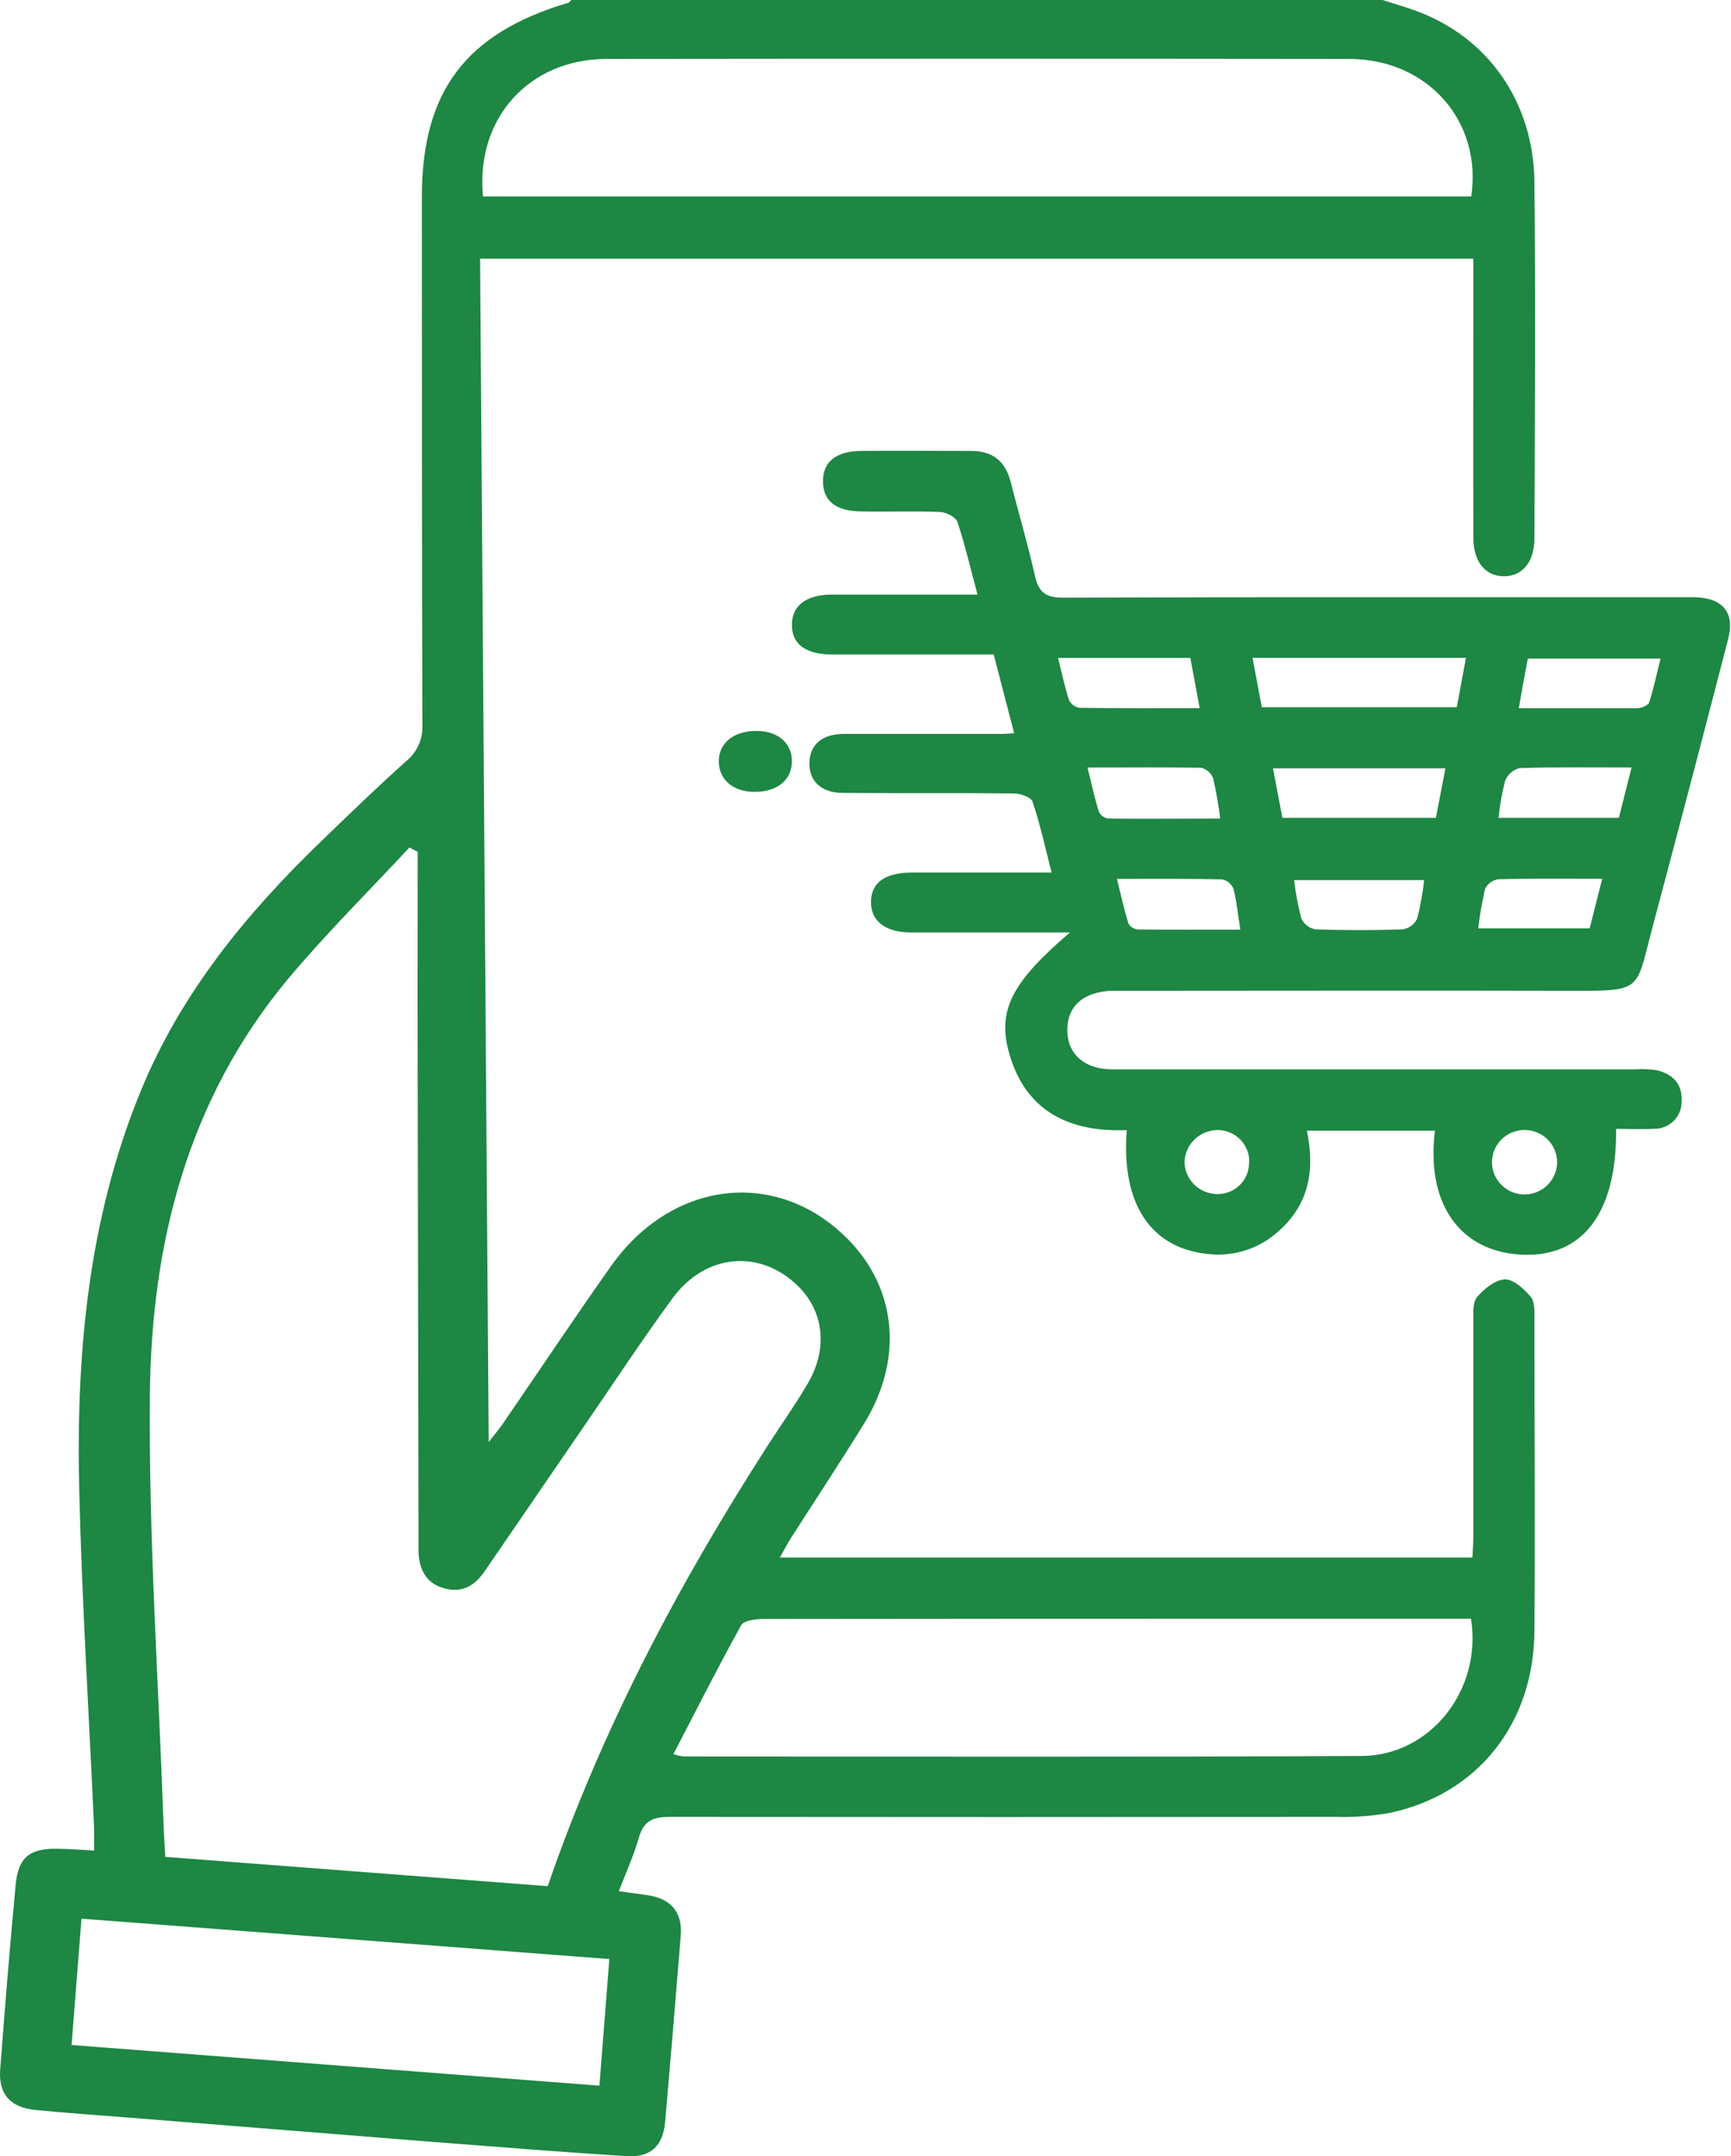 <svg width="118" height="147" viewBox="0 0 118 147" fill="none" xmlns="http://www.w3.org/2000/svg">
<path d="M94.242 0C94.973 0.234 95.707 0.445 96.426 0.702C101.39 2.481 104.55 6.902 104.6 12.442C104.682 20.529 104.631 28.611 104.6 36.698C104.6 38.324 103.765 39.294 102.509 39.286C101.254 39.278 100.441 38.3 100.437 36.671C100.418 30.919 100.437 25.191 100.437 19.451V17.638H32.727C32.921 44.401 33.116 71.149 33.314 98.307C33.815 97.659 34.091 97.348 34.305 97.019C36.75 93.457 39.148 89.86 41.639 86.332C45.864 80.347 53.144 79.607 57.936 84.622C61.162 88 61.555 92.755 58.9 97.057C57.287 99.672 55.593 102.233 53.941 104.821C53.688 105.205 53.474 105.63 53.163 106.182H100.371C100.391 105.715 100.437 105.212 100.437 104.71C100.437 99.829 100.437 94.952 100.437 90.071C100.437 89.507 100.383 88.782 100.698 88.414C101.176 87.855 101.942 87.237 102.606 87.218C103.193 87.218 103.912 87.885 104.359 88.426C104.643 88.775 104.6 89.43 104.6 89.96C104.6 97.041 104.651 104.12 104.6 111.198C104.554 117.49 100.756 122.279 94.806 123.578C93.567 123.804 92.307 123.899 91.047 123.862C75.915 123.878 60.784 123.878 45.654 123.862C44.488 123.862 43.878 124.138 43.555 125.269C43.217 126.458 42.696 127.593 42.187 128.927L44.107 129.196C45.701 129.41 46.533 130.346 46.408 131.926C46.069 136.166 45.714 140.406 45.343 144.644C45.2 146.289 44.364 147.098 42.696 146.991C38.246 146.711 33.804 146.35 29.357 146.009L8.936 144.376C6.764 144.203 4.587 144.057 2.418 143.843C0.689 143.67 -0.112 142.765 0.013 141.074C0.331 136.88 0.673 132.689 1.066 128.502C1.241 126.623 2.022 125.998 3.907 126.036C4.684 126.036 5.462 126.109 6.414 126.159C6.414 125.607 6.433 125.101 6.414 124.595C6.072 116.953 5.59 109.315 5.403 101.673C5.174 92.356 5.994 83.154 9.593 74.385C12.314 67.736 16.768 62.299 21.902 57.345C23.807 55.505 25.712 53.661 27.686 51.893C28.052 51.596 28.343 51.218 28.536 50.79C28.728 50.362 28.816 49.895 28.794 49.428C28.759 37.422 28.759 25.417 28.759 13.42C28.759 6.223 31.752 2.262 38.74 0.188C38.821 0.165 38.88 0.065 38.946 0H94.242ZM28.475 58.074L27.907 57.779C25.136 60.762 22.217 63.649 19.621 66.755C12.788 74.964 10.316 84.776 10.219 95.067C10.13 104.852 10.81 114.648 11.152 124.437C11.179 125.135 11.226 125.833 11.268 126.588L37.337 128.586C41.041 117.831 46.276 107.962 52.363 98.502C53.272 97.091 54.248 95.719 55.083 94.285C56.452 91.927 56.156 89.411 54.411 87.686C51.842 85.144 48.111 85.435 45.86 88.487C43.734 91.39 41.76 94.4 39.719 97.367C37.493 100.611 35.269 103.858 33.046 107.106C32.397 108.061 31.557 108.606 30.348 108.299C29.066 107.973 28.595 107.045 28.529 105.841C28.529 105.458 28.529 105.074 28.529 104.691C28.506 92.398 28.484 80.107 28.463 67.817C28.468 64.565 28.472 61.318 28.475 58.074ZM32.925 13.393H100.294C101.048 8.24 97.301 4.022 91.976 4.018C75.105 3.998 58.232 3.998 41.355 4.018C36.062 4.022 32.408 8.075 32.925 13.393ZM100.274 110.35H85.217C74.163 110.35 63.111 110.357 52.059 110.369C51.531 110.369 50.707 110.469 50.524 110.799C48.931 113.671 47.454 116.604 45.903 119.587C46.124 119.657 46.35 119.709 46.579 119.744C61.994 119.744 77.413 119.79 92.831 119.71C97.515 119.683 101.052 115.197 100.274 110.35ZM5.555 130.802C5.318 133.835 5.1 136.581 4.879 139.414L40.862 142.186C41.095 139.215 41.313 136.435 41.538 133.555L5.555 130.802Z" fill="#1D8743"/>
<path d="M110.165 76.96C110.231 82.715 107.867 85.763 103.67 85.531C99.472 85.299 97.202 82.004 97.818 77.08H89.084C89.661 79.784 89.228 82.186 87.044 84.032C86.439 84.561 85.734 84.964 84.969 85.218C84.205 85.472 83.397 85.572 82.593 85.511C78.52 85.218 76.41 82.159 76.811 77.045C72.93 77.192 69.946 75.794 68.811 71.866C67.952 68.896 68.955 66.98 72.934 63.57H67.828C65.932 63.57 64.032 63.57 62.132 63.57C60.357 63.57 59.366 62.797 59.374 61.492C59.382 60.186 60.303 59.491 62.171 59.483C65.292 59.483 68.385 59.483 71.686 59.483C71.241 57.761 70.905 56.177 70.386 54.648C70.289 54.35 69.567 54.095 69.13 54.091C65.229 54.049 61.328 54.091 57.451 54.057C55.992 54.057 55.153 53.253 55.177 52.006C55.2 50.758 56.047 50.04 57.517 50.032C61.118 50.032 64.718 50.032 68.323 50.032C68.514 50.032 68.713 50.013 69.134 49.986C68.666 48.186 68.218 46.459 67.742 44.621H59.686C58.715 44.621 57.736 44.621 56.768 44.621C54.919 44.621 53.987 43.926 53.983 42.609C53.979 41.292 54.943 40.542 56.714 40.535C59.487 40.535 62.265 40.535 65.038 40.535H66.634C66.166 38.781 65.791 37.155 65.264 35.575C65.155 35.247 64.484 34.923 64.094 34.903C62.296 34.83 60.494 34.903 58.691 34.865C56.956 34.842 56.097 34.135 56.101 32.802C56.105 31.47 57.002 30.755 58.711 30.74C61.192 30.717 63.677 30.74 66.158 30.74C67.644 30.74 68.498 31.389 68.888 32.814C69.427 34.958 70.059 37.062 70.546 39.233C70.8 40.392 71.28 40.747 72.497 40.743C86.416 40.697 100.334 40.712 114.237 40.712C114.674 40.712 115.115 40.712 115.552 40.712C117.502 40.786 118.283 41.794 117.787 43.64C116.114 50.125 114.401 56.633 112.669 63.141C111.46 67.637 112.08 67.555 106.837 67.544C96.909 67.517 86.981 67.544 77.053 67.544C76.612 67.544 76.175 67.544 75.739 67.544C73.788 67.633 72.7 68.664 72.758 70.344C72.817 71.912 73.972 72.901 75.832 72.901C87.707 72.901 99.581 72.901 111.456 72.901C111.94 72.867 112.427 72.885 112.907 72.955C114.042 73.206 114.713 73.921 114.631 75.11C114.634 75.354 114.587 75.596 114.494 75.821C114.401 76.046 114.263 76.251 114.088 76.423C113.913 76.595 113.706 76.73 113.478 76.821C113.249 76.912 113.005 76.957 112.759 76.953C111.897 77.003 111.027 76.96 110.165 76.96ZM99.932 44.845H85.382C85.6 46.004 85.799 47.081 86.014 48.213H99.308C99.519 47.074 99.718 45.996 99.932 44.845ZM87.418 55.756H97.884C98.095 54.651 98.306 53.555 98.532 52.38H86.778C86.997 53.539 87.2 54.613 87.418 55.756ZM103.533 48.282C106.299 48.282 108.955 48.282 111.612 48.282C111.893 48.282 112.353 48.086 112.419 47.896C112.732 46.931 112.934 45.93 113.2 44.899H104.149C103.931 46.027 103.744 47.093 103.533 48.282ZM72.126 44.853C72.384 45.884 72.579 46.819 72.871 47.726C72.94 47.865 73.04 47.985 73.165 48.077C73.29 48.169 73.436 48.23 73.589 48.255C76.32 48.294 79.011 48.279 81.781 48.279L81.145 44.853H72.126ZM102.164 55.756H110.356C110.641 54.621 110.914 53.539 111.222 52.322C108.546 52.322 106.073 52.288 103.603 52.361C103.381 52.414 103.175 52.519 103.002 52.667C102.829 52.815 102.694 53.001 102.608 53.211C102.392 54.047 102.24 54.898 102.152 55.756H102.164ZM74.135 52.326C74.408 53.435 74.615 54.408 74.915 55.358C74.978 55.478 75.069 55.581 75.18 55.659C75.291 55.736 75.42 55.785 75.555 55.802C78.067 55.833 80.576 55.802 83.178 55.802C83.068 54.885 82.909 53.973 82.702 53.072C82.637 52.894 82.529 52.734 82.388 52.607C82.246 52.48 82.076 52.389 81.891 52.342C79.355 52.299 76.831 52.326 74.135 52.326ZM97.085 60.001H88.218C88.321 60.883 88.485 61.756 88.709 62.616C88.798 62.806 88.931 62.973 89.098 63.102C89.265 63.231 89.461 63.319 89.669 63.357C91.656 63.427 93.643 63.427 95.63 63.357C95.839 63.322 96.038 63.237 96.207 63.11C96.377 62.983 96.513 62.817 96.605 62.627C96.826 61.762 96.986 60.883 97.085 59.997V60.001ZM109.221 59.908C106.689 59.908 104.419 59.881 102.148 59.939C101.955 59.966 101.772 60.039 101.614 60.151C101.456 60.264 101.327 60.412 101.239 60.584C101.03 61.475 100.874 62.378 100.771 63.288H108.366C108.651 62.16 108.905 61.148 109.221 59.904V59.908ZM84.551 63.384C84.387 62.345 84.305 61.453 84.083 60.592C84.017 60.428 83.911 60.284 83.775 60.172C83.639 60.059 83.477 59.982 83.303 59.947C80.989 59.893 78.672 59.916 76.14 59.916C76.421 61.044 76.632 62.013 76.921 62.956C76.987 63.071 77.082 63.169 77.195 63.24C77.309 63.311 77.438 63.354 77.572 63.365C79.858 63.388 82.124 63.376 84.551 63.376V63.384ZM85.156 79.297C85.172 79.01 85.13 78.724 85.032 78.454C84.934 78.184 84.782 77.936 84.586 77.725C84.389 77.514 84.152 77.345 83.888 77.227C83.624 77.109 83.339 77.044 83.049 77.037C82.464 77.03 81.899 77.246 81.471 77.64C81.043 78.034 80.784 78.576 80.748 79.154C80.741 79.733 80.963 80.292 81.365 80.711C81.768 81.131 82.32 81.379 82.905 81.402C83.194 81.416 83.483 81.372 83.754 81.272C84.025 81.172 84.273 81.019 84.482 80.821C84.692 80.624 84.858 80.386 84.972 80.123C85.086 79.859 85.144 79.576 85.144 79.289L85.156 79.297ZM103.88 77.034C103.589 77.04 103.301 77.102 103.034 77.218C102.767 77.334 102.526 77.501 102.324 77.709C102.122 77.917 101.963 78.162 101.857 78.431C101.751 78.7 101.7 78.987 101.705 79.276C101.711 79.564 101.775 79.849 101.892 80.113C102.009 80.378 102.177 80.617 102.387 80.817C102.598 81.017 102.846 81.174 103.117 81.279C103.389 81.384 103.678 81.435 103.97 81.429C104.559 81.417 105.118 81.174 105.526 80.754C105.934 80.333 106.157 79.77 106.145 79.187C106.133 78.604 105.888 78.05 105.463 77.646C105.038 77.242 104.469 77.022 103.88 77.034Z" fill="#1D8743"/>
<path d="M51.565 49.83C53.036 49.83 53.987 50.657 53.983 51.908C53.979 53.16 52.991 53.998 51.417 53.982C49.965 53.982 49 53.136 49 51.9C49 50.664 49.996 49.83 51.565 49.83Z" fill="#1D8743"/>
</svg>
